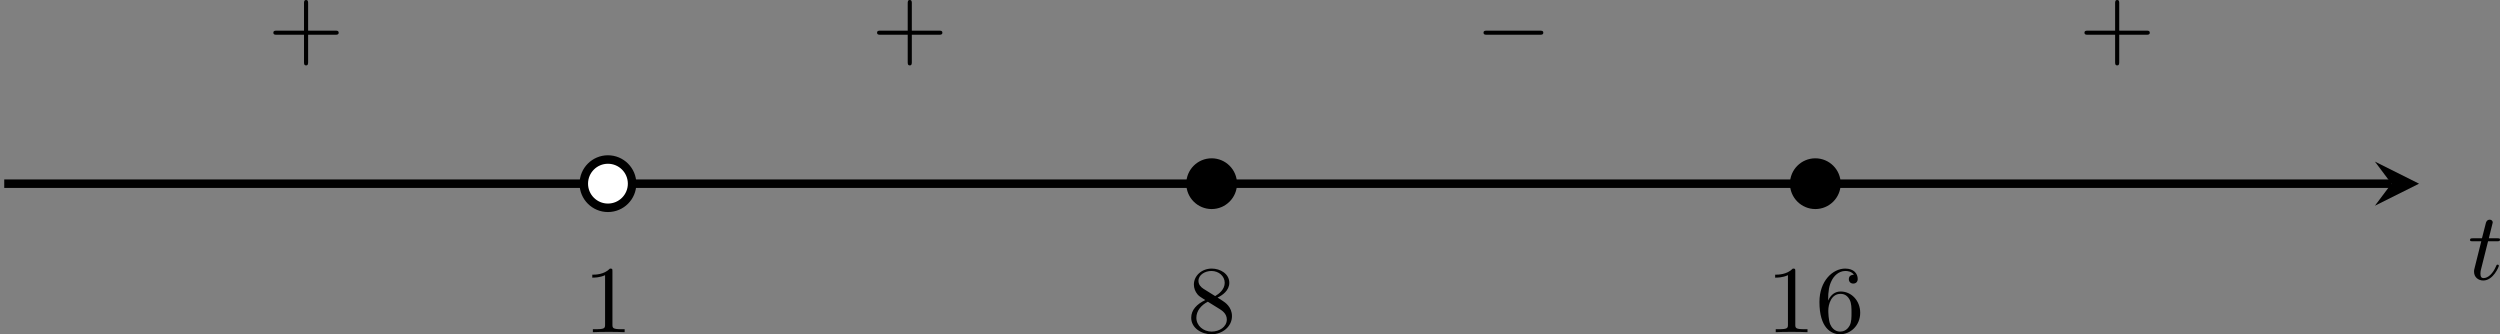 <?xml version='1.0' encoding='UTF-8'?>
<!-- This file was generated by dvisvgm 2.13.3 -->
<svg version='1.1' xmlns='http://www.w3.org/2000/svg' xmlns:xlink='http://www.w3.org/1999/xlink' width='469.55pt' height='62.783pt' viewBox='-.001 789.946 469.55 62.783'>
<rect x="-.001" y="789.946" width="469.55" height="62.783" fill="#808080" stroke="none"/>
<defs>
<path id='g3-0' d='M6.052-2.053C6.214-2.053 6.384-2.053 6.384-2.251C6.384-2.439 6.205-2.439 6.052-2.439H1.103C.95-2.439 .771-2.439 .771-2.251C.771-2.053 .941-2.053 1.103-2.053H6.052Z'/>
<path id='g8-43' d='M6.33-2.053C6.456-2.053 6.644-2.053 6.644-2.242C6.644-2.439 6.474-2.439 6.33-2.439H3.775V-5.003C3.775-5.147 3.775-5.317 3.578-5.317C3.389-5.317 3.389-5.129 3.389-5.003V-2.439H.825C.699-2.439 .511-2.439 .511-2.251C.511-2.053 .681-2.053 .825-2.053H3.389V.511C3.389 .655 3.389 .825 3.587 .825C3.775 .825 3.775 .637 3.775 .511V-2.053H6.33Z'/>
<path id='g8-49' d='M2.726-5.73C2.726-5.954 2.717-5.972 2.493-5.972C1.937-5.398 1.112-5.398 .834-5.398V-5.12C1.004-5.12 1.551-5.12 2.035-5.353V-.717C2.035-.386 2.008-.278 1.175-.278H.888V0C1.21-.027 2.008-.027 2.376-.027S3.551-.027 3.873 0V-.278H3.587C2.753-.278 2.726-.386 2.726-.717V-5.73Z'/>
<path id='g8-54' d='M1.201-2.968C1.201-3.882 1.3-4.394 1.542-4.86C1.722-5.227 2.161-5.747 2.824-5.747C3.004-5.747 3.416-5.712 3.622-5.389C3.291-5.389 3.147-5.218 3.147-4.976C3.147-4.743 3.309-4.564 3.56-4.564S3.981-4.725 3.981-4.994C3.981-5.496 3.622-5.972 2.806-5.972C1.65-5.972 .386-4.833 .386-2.833C.386-.403 1.479 .197 2.322 .197C3.318 .197 4.214-.637 4.214-1.82C4.214-2.959 3.389-3.82 2.376-3.82C1.838-3.82 1.453-3.506 1.201-2.968ZM2.313-.054C1.802-.054 1.506-.475 1.399-.735C1.228-1.139 1.219-1.883 1.219-2.026C1.219-2.627 1.497-3.596 2.358-3.596C2.502-3.596 2.941-3.596 3.228-3.04C3.398-2.699 3.398-2.26 3.398-1.829S3.398-.959 3.228-.628C2.95-.117 2.555-.054 2.313-.054Z'/>
<path id='g8-56' d='M1.542-4.071C1.273-4.241 1.067-4.483 1.067-4.815C1.067-5.398 1.695-5.747 2.286-5.747C2.977-5.747 3.533-5.263 3.533-4.636S2.995-3.596 2.636-3.389L1.542-4.071ZM2.86-3.246C3.309-3.461 3.963-3.909 3.963-4.636C3.963-5.478 3.12-5.972 2.313-5.972C1.372-5.972 .637-5.299 .637-4.474C.637-4.133 .762-3.811 .977-3.551C1.13-3.38 1.184-3.344 1.704-3.013C.915-2.636 .386-2.089 .386-1.354C.386-.403 1.327 .197 2.295 .197C3.335 .197 4.214-.538 4.214-1.506C4.214-2.376 3.551-2.806 3.327-2.95C3.228-3.022 2.968-3.183 2.86-3.246ZM1.946-2.86L3.075-2.161C3.282-2.026 3.73-1.739 3.73-1.193C3.73-.484 3.013-.054 2.304-.054C1.524-.054 .87-.61 .87-1.354C.87-2 1.318-2.537 1.946-2.86Z'/>
<path id='g5-116' d='M1.91-3.587H2.762C2.923-3.587 3.031-3.587 3.031-3.748C3.031-3.865 2.941-3.865 2.78-3.865H1.982L2.349-5.353C2.349-5.496 2.233-5.613 2.071-5.613C1.784-5.613 1.713-5.353 1.695-5.263L1.336-3.865H.493C.323-3.865 .215-3.865 .215-3.703C.215-3.587 .314-3.587 .475-3.587H1.273L.664-1.148C.592-.879 .592-.861 .592-.735C.592-.206 .995 .099 1.462 .099C2.394 .099 2.923-1.193 2.923-1.282C2.923-1.327 2.896-1.39 2.806-1.39S2.708-1.363 2.645-1.21C2.367-.565 1.919-.126 1.479-.126C1.3-.126 1.193-.242 1.193-.538C1.193-.735 1.219-.843 1.255-.977L1.91-3.587Z'/>
</defs>
<g id='page3' transform='matrix(2 0 0 2 0 0)'>
<path d='M.398 412.223H224.582' stroke='#000' fill='none' stroke-width='.797'/>
<path d='M227.172 412.223L223.027 410.148L224.582 412.223L223.027 414.293'/>
<g transform='matrix(1 0 0 1 89.613 8.994)'>
<use x='142.131' y='412.222' xlink:href='#g5-116'/>
</g>
<path d='M59.359 412.223C59.359 410.969 58.344 409.953 57.09 409.953C55.84 409.953 54.824 410.969 54.824 412.223C54.824 413.473 55.84 414.488 57.09 414.488C58.344 414.488 59.359 413.473 59.359 412.223Z' fill='#fff'/>
<path d='M59.359 412.223C59.359 410.969 58.344 409.953 57.09 409.953C55.84 409.953 54.824 410.969 54.824 412.223C54.824 413.473 55.84 414.488 57.09 414.488C58.344 414.488 59.359 413.473 59.359 412.223Z' stroke='#000' fill='none' stroke-width='.797' stroke-miterlimit='10'/>
<g transform='matrix(1 0 0 1 -87.344 13.945)'>
<use x='142.131' y='412.222' xlink:href='#g8-49'/>
</g>
<path d='M115.769 412.223C115.769 411.125 114.879 410.238 113.785 410.238C112.688 410.238 111.801 411.125 111.801 412.223C111.801 413.316 112.688 414.207 113.785 414.207C114.879 414.207 115.769 413.316 115.769 412.223Z'/>
<path d='M115.769 412.223C115.769 411.125 114.879 410.238 113.785 410.238C112.688 410.238 111.801 411.125 111.801 412.223C111.801 413.316 112.688 414.207 113.785 414.207C114.879 414.207 115.769 413.316 115.769 412.223Z' stroke='#000' fill='none' stroke-width='.797' stroke-miterlimit='10'/>
<g transform='matrix(1 0 0 1 -30.651 13.945)'>
<use x='142.131' y='412.222' xlink:href='#g8-56'/>
</g>
<path d='M172.461 412.223C172.461 411.125 171.574 410.238 170.477 410.238C169.383 410.238 168.492 411.125 168.492 412.223C168.492 413.316 169.383 414.207 170.477 414.207C171.574 414.207 172.461 413.316 172.461 412.223Z'/>
<path d='M172.461 412.223C172.461 411.125 171.574 410.238 170.477 410.238C169.383 410.238 168.492 411.125 168.492 412.223C168.492 413.316 169.383 414.207 170.477 414.207C171.574 414.207 172.461 413.316 172.461 412.223Z' stroke='#000' fill='none' stroke-width='.797' stroke-miterlimit='10'/>
<g transform='matrix(1 0 0 1 23.739 13.945)'>
<use x='142.131' y='412.222' xlink:href='#g8-49'/>
<use x='146.738' y='412.222' xlink:href='#g8-54'/>
</g>
<g transform='matrix(1 0 0 1 -116.971 -11.932)'>
<use x='142.131' y='412.222' xlink:href='#g8-43'/>
</g>
<g transform='matrix(1 0 0 1 -60.277 -11.932)'>
<use x='142.131' y='412.222' xlink:href='#g8-43'/>
</g>
<g transform='matrix(1 0 0 1 -3.584 -11.932)'>
<use x='142.131' y='412.222' xlink:href='#g3-0'/>
</g>
<g transform='matrix(1 0 0 1 53.11 -11.932)'>
<use x='142.131' y='412.222' xlink:href='#g8-43'/>
</g>
</g>
</svg>